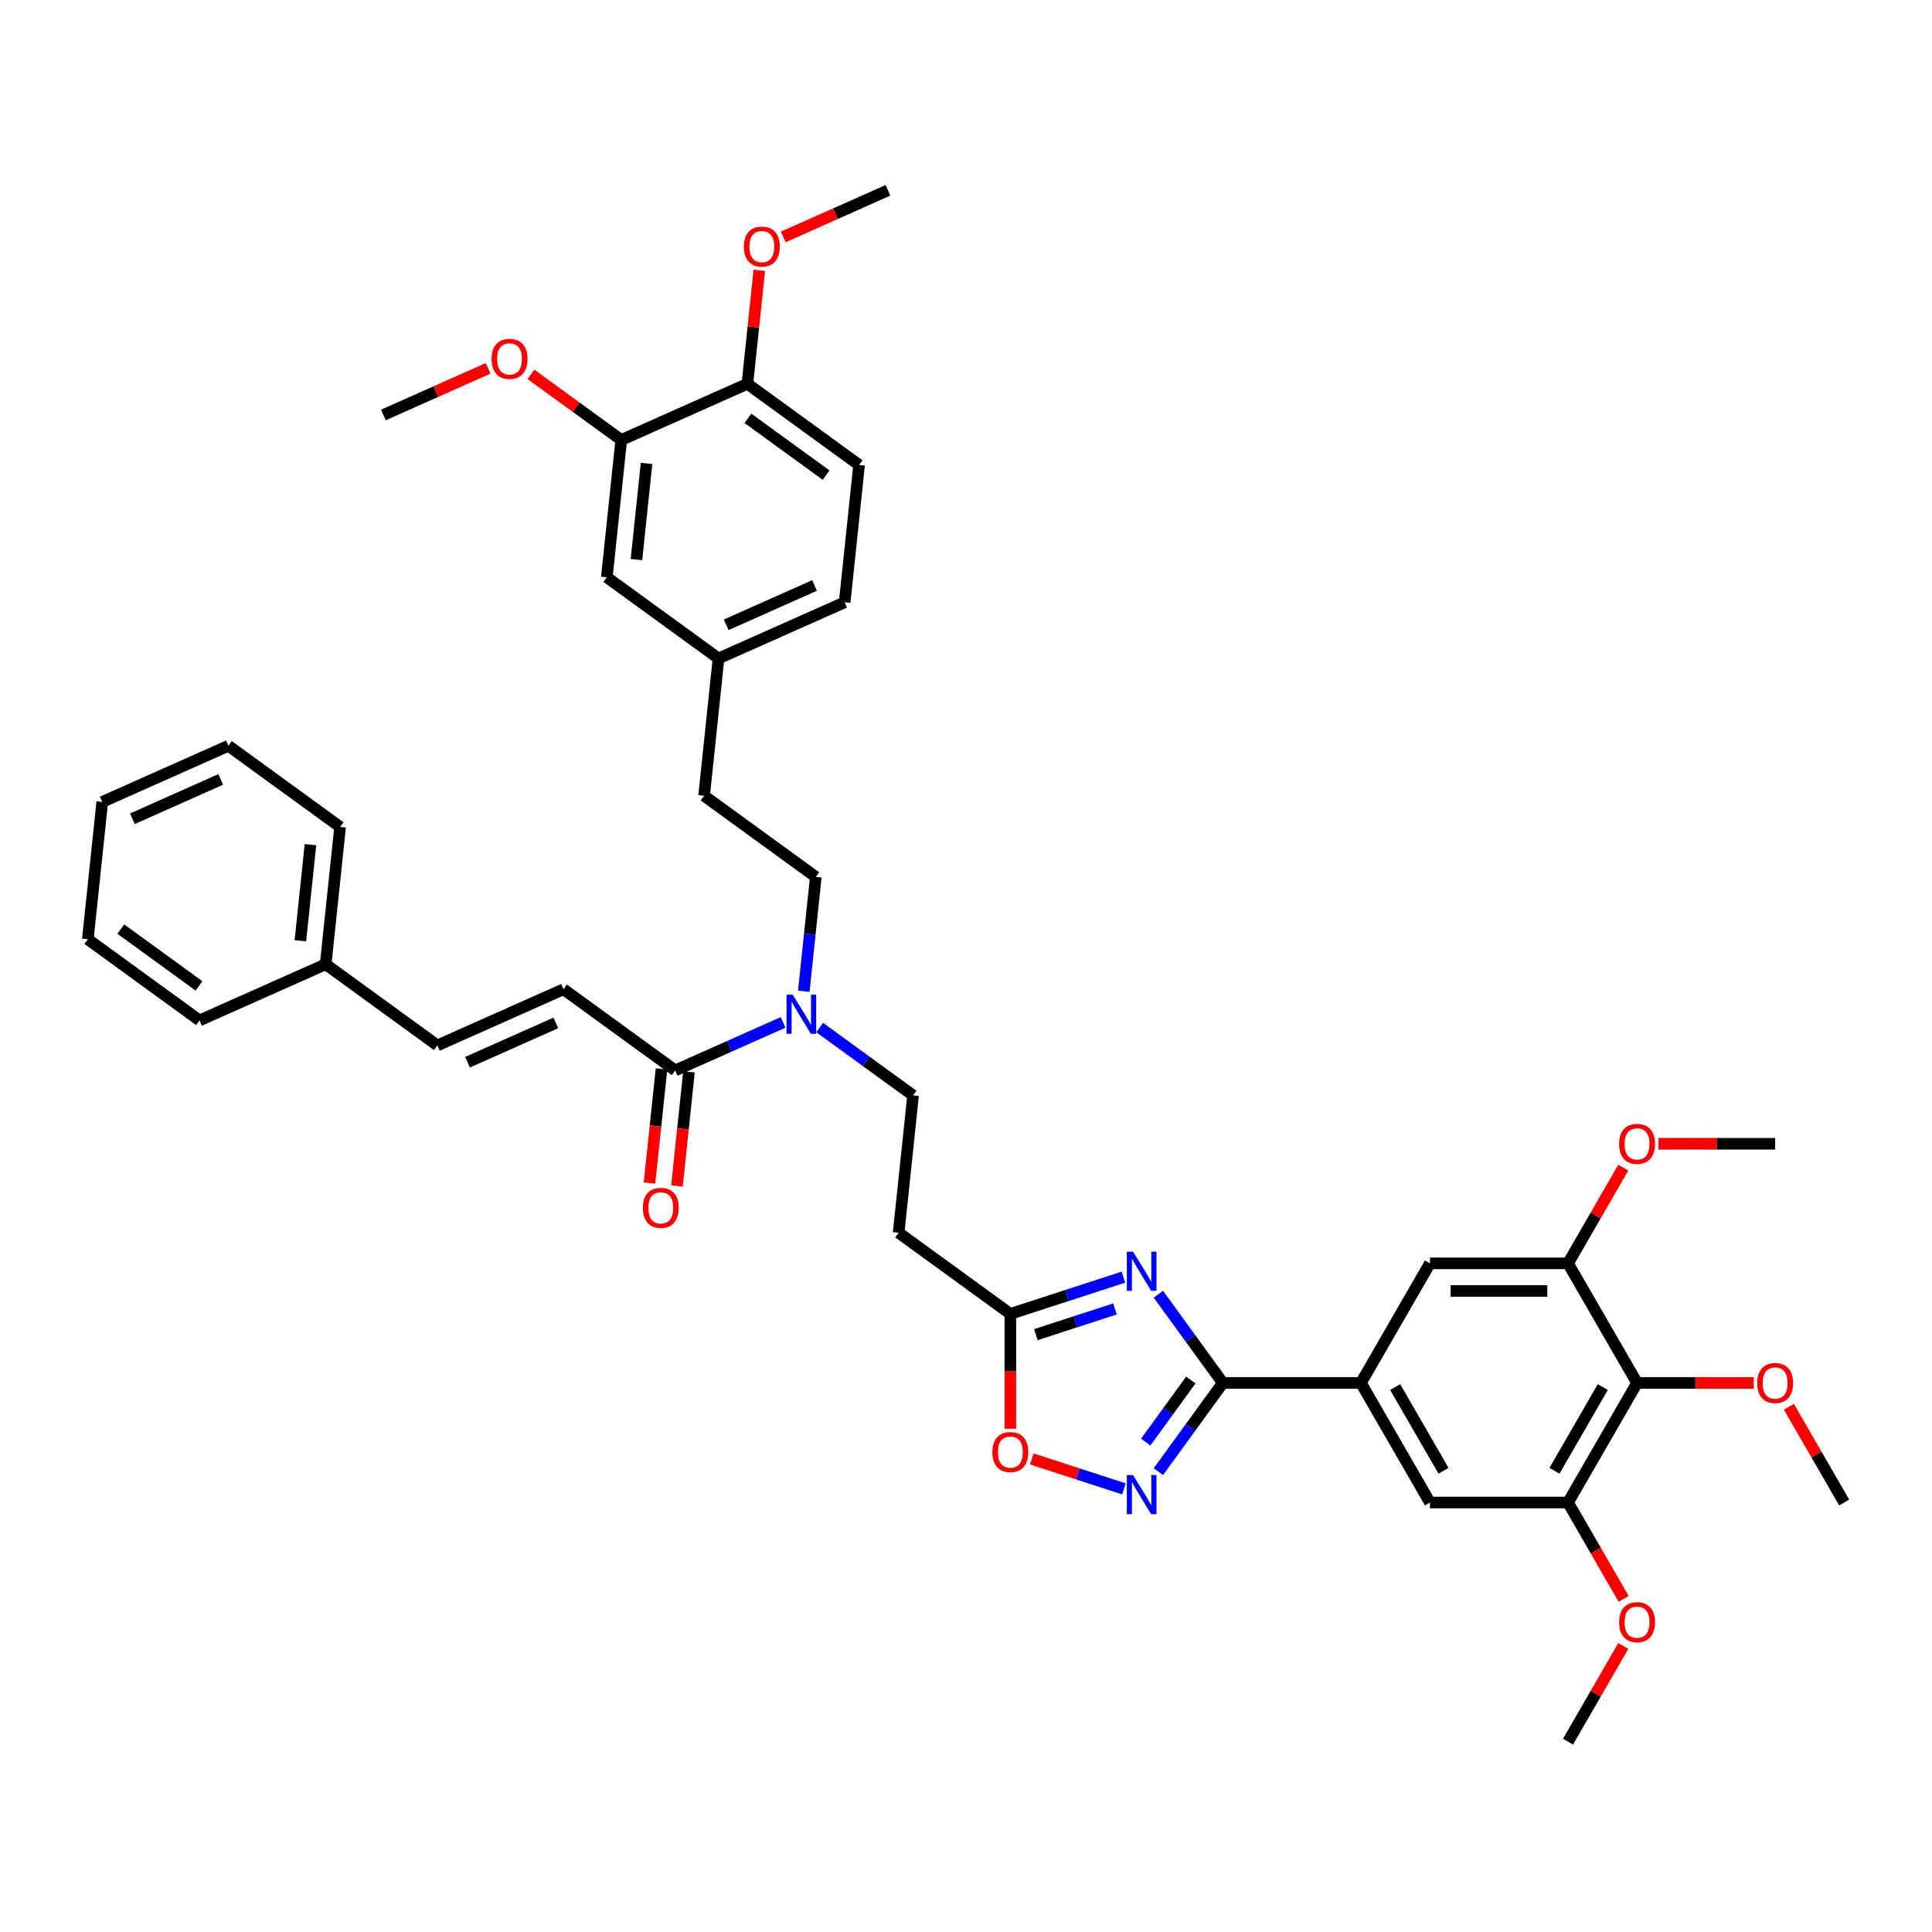 <?xml version='1.0' encoding='iso-8859-1'?>
<svg version='1.1' baseProfile='full'
              xmlns='http://www.w3.org/2000/svg'
                      xmlns:rdkit='http://www.rdkit.org/xml'
                      xmlns:xlink='http://www.w3.org/1999/xlink'
                  xml:space='preserve'
width='1000px' height='1000px' viewBox='0 0 1000 1000'>
<!-- END OF HEADER -->
<rect style='opacity:1.0;fill:#FFFFFF;stroke:none' width='1000' height='1000' x='0' y='0'> </rect>
<path class='bond-0' d='M 424.248,531.852 L 448.426,549.419' style='fill:none;fill-rule:evenodd;stroke:#0000FF;stroke-width:6px;stroke-linecap:butt;stroke-linejoin:miter;stroke-opacity:1' />
<path class='bond-0' d='M 448.426,549.419 L 472.605,566.986' style='fill:none;fill-rule:evenodd;stroke:#000000;stroke-width:6px;stroke-linecap:butt;stroke-linejoin:miter;stroke-opacity:1' />
<path class='bond-1' d='M 416.037,513.07 L 419.146,483.485' style='fill:none;fill-rule:evenodd;stroke:#0000FF;stroke-width:6px;stroke-linecap:butt;stroke-linejoin:miter;stroke-opacity:1' />
<path class='bond-1' d='M 419.146,483.485 L 422.256,453.899' style='fill:none;fill-rule:evenodd;stroke:#000000;stroke-width:6px;stroke-linecap:butt;stroke-linejoin:miter;stroke-opacity:1' />
<path class='bond-2' d='M 405.323,529.19 L 377.409,541.618' style='fill:none;fill-rule:evenodd;stroke:#0000FF;stroke-width:6px;stroke-linecap:butt;stroke-linejoin:miter;stroke-opacity:1' />
<path class='bond-2' d='M 377.409,541.618 L 349.495,554.046' style='fill:none;fill-rule:evenodd;stroke:#000000;stroke-width:6px;stroke-linecap:butt;stroke-linejoin:miter;stroke-opacity:1' />
<path class='bond-3' d='M 534.032,755.141 L 557.893,762.893' style='fill:none;fill-rule:evenodd;stroke:#FF0000;stroke-width:6px;stroke-linecap:butt;stroke-linejoin:miter;stroke-opacity:1' />
<path class='bond-3' d='M 557.893,762.893 L 581.754,770.646' style='fill:none;fill-rule:evenodd;stroke:#0000FF;stroke-width:6px;stroke-linecap:butt;stroke-linejoin:miter;stroke-opacity:1' />
<path class='bond-4' d='M 522.954,739.52 L 522.954,709.796' style='fill:none;fill-rule:evenodd;stroke:#FF0000;stroke-width:6px;stroke-linecap:butt;stroke-linejoin:miter;stroke-opacity:1' />
<path class='bond-4' d='M 522.954,709.796 L 522.954,680.072' style='fill:none;fill-rule:evenodd;stroke:#000000;stroke-width:6px;stroke-linecap:butt;stroke-linejoin:miter;stroke-opacity:1' />
<path class='bond-5' d='M 599.576,761.72 L 616.255,738.763' style='fill:none;fill-rule:evenodd;stroke:#0000FF;stroke-width:6px;stroke-linecap:butt;stroke-linejoin:miter;stroke-opacity:1' />
<path class='bond-5' d='M 616.255,738.763 L 632.934,715.807' style='fill:none;fill-rule:evenodd;stroke:#000000;stroke-width:6px;stroke-linecap:butt;stroke-linejoin:miter;stroke-opacity:1' />
<path class='bond-5' d='M 593.016,746.431 L 604.691,730.361' style='fill:none;fill-rule:evenodd;stroke:#0000FF;stroke-width:6px;stroke-linecap:butt;stroke-linejoin:miter;stroke-opacity:1' />
<path class='bond-5' d='M 604.691,730.361 L 616.366,714.292' style='fill:none;fill-rule:evenodd;stroke:#000000;stroke-width:6px;stroke-linecap:butt;stroke-linejoin:miter;stroke-opacity:1' />
<path class='bond-6' d='M 632.934,715.807 L 616.255,692.85' style='fill:none;fill-rule:evenodd;stroke:#000000;stroke-width:6px;stroke-linecap:butt;stroke-linejoin:miter;stroke-opacity:1' />
<path class='bond-6' d='M 616.255,692.85 L 599.576,669.894' style='fill:none;fill-rule:evenodd;stroke:#0000FF;stroke-width:6px;stroke-linecap:butt;stroke-linejoin:miter;stroke-opacity:1' />
<path class='bond-7' d='M 632.934,715.807 L 704.403,715.807' style='fill:none;fill-rule:evenodd;stroke:#000000;stroke-width:6px;stroke-linecap:butt;stroke-linejoin:miter;stroke-opacity:1' />
<path class='bond-8' d='M 581.463,661.061 L 552.209,670.567' style='fill:none;fill-rule:evenodd;stroke:#0000FF;stroke-width:6px;stroke-linecap:butt;stroke-linejoin:miter;stroke-opacity:1' />
<path class='bond-8' d='M 552.209,670.567 L 522.954,680.072' style='fill:none;fill-rule:evenodd;stroke:#000000;stroke-width:6px;stroke-linecap:butt;stroke-linejoin:miter;stroke-opacity:1' />
<path class='bond-8' d='M 577.104,677.507 L 556.626,684.161' style='fill:none;fill-rule:evenodd;stroke:#0000FF;stroke-width:6px;stroke-linecap:butt;stroke-linejoin:miter;stroke-opacity:1' />
<path class='bond-8' d='M 556.626,684.161 L 536.148,690.815' style='fill:none;fill-rule:evenodd;stroke:#000000;stroke-width:6px;stroke-linecap:butt;stroke-linejoin:miter;stroke-opacity:1' />
<path class='bond-9' d='M 522.954,680.072 L 465.134,638.063' style='fill:none;fill-rule:evenodd;stroke:#000000;stroke-width:6px;stroke-linecap:butt;stroke-linejoin:miter;stroke-opacity:1' />
<path class='bond-10' d='M 847.342,715.807 L 811.607,777.701' style='fill:none;fill-rule:evenodd;stroke:#000000;stroke-width:6px;stroke-linecap:butt;stroke-linejoin:miter;stroke-opacity:1' />
<path class='bond-10' d='M 829.603,717.944 L 804.588,761.27' style='fill:none;fill-rule:evenodd;stroke:#000000;stroke-width:6px;stroke-linecap:butt;stroke-linejoin:miter;stroke-opacity:1' />
<path class='bond-11' d='M 847.342,715.807 L 811.607,653.912' style='fill:none;fill-rule:evenodd;stroke:#000000;stroke-width:6px;stroke-linecap:butt;stroke-linejoin:miter;stroke-opacity:1' />
<path class='bond-12' d='M 847.342,715.807 L 877.537,715.807' style='fill:none;fill-rule:evenodd;stroke:#000000;stroke-width:6px;stroke-linecap:butt;stroke-linejoin:miter;stroke-opacity:1' />
<path class='bond-12' d='M 877.537,715.807 L 907.733,715.807' style='fill:none;fill-rule:evenodd;stroke:#FF0000;stroke-width:6px;stroke-linecap:butt;stroke-linejoin:miter;stroke-opacity:1' />
<path class='bond-13' d='M 811.607,777.701 L 740.138,777.701' style='fill:none;fill-rule:evenodd;stroke:#000000;stroke-width:6px;stroke-linecap:butt;stroke-linejoin:miter;stroke-opacity:1' />
<path class='bond-14' d='M 811.607,777.701 L 826.004,802.637' style='fill:none;fill-rule:evenodd;stroke:#000000;stroke-width:6px;stroke-linecap:butt;stroke-linejoin:miter;stroke-opacity:1' />
<path class='bond-14' d='M 826.004,802.637 L 840.401,827.574' style='fill:none;fill-rule:evenodd;stroke:#FF0000;stroke-width:6px;stroke-linecap:butt;stroke-linejoin:miter;stroke-opacity:1' />
<path class='bond-15' d='M 811.607,653.912 L 740.138,653.912' style='fill:none;fill-rule:evenodd;stroke:#000000;stroke-width:6px;stroke-linecap:butt;stroke-linejoin:miter;stroke-opacity:1' />
<path class='bond-15' d='M 800.887,668.206 L 750.858,668.206' style='fill:none;fill-rule:evenodd;stroke:#000000;stroke-width:6px;stroke-linecap:butt;stroke-linejoin:miter;stroke-opacity:1' />
<path class='bond-16' d='M 811.607,653.912 L 825.913,629.133' style='fill:none;fill-rule:evenodd;stroke:#000000;stroke-width:6px;stroke-linecap:butt;stroke-linejoin:miter;stroke-opacity:1' />
<path class='bond-16' d='M 825.913,629.133 L 840.22,604.354' style='fill:none;fill-rule:evenodd;stroke:#FF0000;stroke-width:6px;stroke-linecap:butt;stroke-linejoin:miter;stroke-opacity:1' />
<path class='bond-17' d='M 704.403,715.807 L 740.138,653.912' style='fill:none;fill-rule:evenodd;stroke:#000000;stroke-width:6px;stroke-linecap:butt;stroke-linejoin:miter;stroke-opacity:1' />
<path class='bond-18' d='M 704.403,715.807 L 740.138,777.701' style='fill:none;fill-rule:evenodd;stroke:#000000;stroke-width:6px;stroke-linecap:butt;stroke-linejoin:miter;stroke-opacity:1' />
<path class='bond-18' d='M 722.142,717.944 L 747.156,761.27' style='fill:none;fill-rule:evenodd;stroke:#000000;stroke-width:6px;stroke-linecap:butt;stroke-linejoin:miter;stroke-opacity:1' />
<path class='bond-19' d='M 925.933,728.142 L 940.239,752.921' style='fill:none;fill-rule:evenodd;stroke:#FF0000;stroke-width:6px;stroke-linecap:butt;stroke-linejoin:miter;stroke-opacity:1' />
<path class='bond-19' d='M 940.239,752.921 L 954.545,777.701' style='fill:none;fill-rule:evenodd;stroke:#000000;stroke-width:6px;stroke-linecap:butt;stroke-linejoin:miter;stroke-opacity:1' />
<path class='bond-20' d='M 858.419,592.018 L 888.615,592.018' style='fill:none;fill-rule:evenodd;stroke:#FF0000;stroke-width:6px;stroke-linecap:butt;stroke-linejoin:miter;stroke-opacity:1' />
<path class='bond-20' d='M 888.615,592.018 L 918.811,592.018' style='fill:none;fill-rule:evenodd;stroke:#000000;stroke-width:6px;stroke-linecap:butt;stroke-linejoin:miter;stroke-opacity:1' />
<path class='bond-21' d='M 840.22,851.93 L 825.913,876.71' style='fill:none;fill-rule:evenodd;stroke:#FF0000;stroke-width:6px;stroke-linecap:butt;stroke-linejoin:miter;stroke-opacity:1' />
<path class='bond-21' d='M 825.913,876.71 L 811.607,901.489' style='fill:none;fill-rule:evenodd;stroke:#000000;stroke-width:6px;stroke-linecap:butt;stroke-linejoin:miter;stroke-opacity:1' />
<path class='bond-22' d='M 472.605,566.986 L 465.134,638.063' style='fill:none;fill-rule:evenodd;stroke:#000000;stroke-width:6px;stroke-linecap:butt;stroke-linejoin:miter;stroke-opacity:1' />
<path class='bond-23' d='M 422.256,453.899 L 364.436,411.891' style='fill:none;fill-rule:evenodd;stroke:#000000;stroke-width:6px;stroke-linecap:butt;stroke-linejoin:miter;stroke-opacity:1' />
<path class='bond-24' d='M 364.436,411.891 L 371.906,340.813' style='fill:none;fill-rule:evenodd;stroke:#000000;stroke-width:6px;stroke-linecap:butt;stroke-linejoin:miter;stroke-opacity:1' />
<path class='bond-25' d='M 371.906,340.813 L 437.197,311.744' style='fill:none;fill-rule:evenodd;stroke:#000000;stroke-width:6px;stroke-linecap:butt;stroke-linejoin:miter;stroke-opacity:1' />
<path class='bond-25' d='M 375.886,323.395 L 421.589,303.046' style='fill:none;fill-rule:evenodd;stroke:#000000;stroke-width:6px;stroke-linecap:butt;stroke-linejoin:miter;stroke-opacity:1' />
<path class='bond-26' d='M 371.906,340.813 L 314.087,298.805' style='fill:none;fill-rule:evenodd;stroke:#000000;stroke-width:6px;stroke-linecap:butt;stroke-linejoin:miter;stroke-opacity:1' />
<path class='bond-27' d='M 437.197,311.744 L 444.667,240.666' style='fill:none;fill-rule:evenodd;stroke:#000000;stroke-width:6px;stroke-linecap:butt;stroke-linejoin:miter;stroke-opacity:1' />
<path class='bond-28' d='M 444.667,240.666 L 386.848,198.658' style='fill:none;fill-rule:evenodd;stroke:#000000;stroke-width:6px;stroke-linecap:butt;stroke-linejoin:miter;stroke-opacity:1' />
<path class='bond-28' d='M 427.593,245.929 L 387.119,216.523' style='fill:none;fill-rule:evenodd;stroke:#000000;stroke-width:6px;stroke-linecap:butt;stroke-linejoin:miter;stroke-opacity:1' />
<path class='bond-29' d='M 386.848,198.658 L 321.557,227.727' style='fill:none;fill-rule:evenodd;stroke:#000000;stroke-width:6px;stroke-linecap:butt;stroke-linejoin:miter;stroke-opacity:1' />
<path class='bond-30' d='M 386.848,198.658 L 389.935,169.287' style='fill:none;fill-rule:evenodd;stroke:#000000;stroke-width:6px;stroke-linecap:butt;stroke-linejoin:miter;stroke-opacity:1' />
<path class='bond-30' d='M 389.935,169.287 L 393.022,139.916' style='fill:none;fill-rule:evenodd;stroke:#FF0000;stroke-width:6px;stroke-linecap:butt;stroke-linejoin:miter;stroke-opacity:1' />
<path class='bond-31' d='M 321.557,227.727 L 314.087,298.805' style='fill:none;fill-rule:evenodd;stroke:#000000;stroke-width:6px;stroke-linecap:butt;stroke-linejoin:miter;stroke-opacity:1' />
<path class='bond-31' d='M 334.652,239.883 L 329.423,289.637' style='fill:none;fill-rule:evenodd;stroke:#000000;stroke-width:6px;stroke-linecap:butt;stroke-linejoin:miter;stroke-opacity:1' />
<path class='bond-32' d='M 321.557,227.727 L 298.186,210.747' style='fill:none;fill-rule:evenodd;stroke:#000000;stroke-width:6px;stroke-linecap:butt;stroke-linejoin:miter;stroke-opacity:1' />
<path class='bond-32' d='M 298.186,210.747 L 274.815,193.767' style='fill:none;fill-rule:evenodd;stroke:#FF0000;stroke-width:6px;stroke-linecap:butt;stroke-linejoin:miter;stroke-opacity:1' />
<path class='bond-33' d='M 252.66,190.651 L 225.553,202.719' style='fill:none;fill-rule:evenodd;stroke:#FF0000;stroke-width:6px;stroke-linecap:butt;stroke-linejoin:miter;stroke-opacity:1' />
<path class='bond-33' d='M 225.553,202.719 L 198.447,214.788' style='fill:none;fill-rule:evenodd;stroke:#000000;stroke-width:6px;stroke-linecap:butt;stroke-linejoin:miter;stroke-opacity:1' />
<path class='bond-34' d='M 405.396,122.648 L 432.502,110.579' style='fill:none;fill-rule:evenodd;stroke:#FF0000;stroke-width:6px;stroke-linecap:butt;stroke-linejoin:miter;stroke-opacity:1' />
<path class='bond-34' d='M 432.502,110.579 L 459.609,98.511' style='fill:none;fill-rule:evenodd;stroke:#000000;stroke-width:6px;stroke-linecap:butt;stroke-linejoin:miter;stroke-opacity:1' />
<path class='bond-35' d='M 349.495,554.046 L 291.675,512.038' style='fill:none;fill-rule:evenodd;stroke:#000000;stroke-width:6px;stroke-linecap:butt;stroke-linejoin:miter;stroke-opacity:1' />
<path class='bond-36' d='M 342.387,553.299 L 339.283,582.828' style='fill:none;fill-rule:evenodd;stroke:#000000;stroke-width:6px;stroke-linecap:butt;stroke-linejoin:miter;stroke-opacity:1' />
<path class='bond-36' d='M 339.283,582.828 L 336.18,612.356' style='fill:none;fill-rule:evenodd;stroke:#FF0000;stroke-width:6px;stroke-linecap:butt;stroke-linejoin:miter;stroke-opacity:1' />
<path class='bond-36' d='M 356.603,554.793 L 353.499,584.322' style='fill:none;fill-rule:evenodd;stroke:#000000;stroke-width:6px;stroke-linecap:butt;stroke-linejoin:miter;stroke-opacity:1' />
<path class='bond-36' d='M 353.499,584.322 L 350.395,613.85' style='fill:none;fill-rule:evenodd;stroke:#FF0000;stroke-width:6px;stroke-linecap:butt;stroke-linejoin:miter;stroke-opacity:1' />
<path class='bond-37' d='M 291.675,512.038 L 226.385,541.107' style='fill:none;fill-rule:evenodd;stroke:#000000;stroke-width:6px;stroke-linecap:butt;stroke-linejoin:miter;stroke-opacity:1' />
<path class='bond-37' d='M 287.695,529.456 L 241.992,549.805' style='fill:none;fill-rule:evenodd;stroke:#000000;stroke-width:6px;stroke-linecap:butt;stroke-linejoin:miter;stroke-opacity:1' />
<path class='bond-38' d='M 226.385,541.107 L 168.565,499.098' style='fill:none;fill-rule:evenodd;stroke:#000000;stroke-width:6px;stroke-linecap:butt;stroke-linejoin:miter;stroke-opacity:1' />
<path class='bond-39' d='M 168.565,499.098 L 176.035,428.021' style='fill:none;fill-rule:evenodd;stroke:#000000;stroke-width:6px;stroke-linecap:butt;stroke-linejoin:miter;stroke-opacity:1' />
<path class='bond-39' d='M 155.47,486.943 L 160.699,437.188' style='fill:none;fill-rule:evenodd;stroke:#000000;stroke-width:6px;stroke-linecap:butt;stroke-linejoin:miter;stroke-opacity:1' />
<path class='bond-40' d='M 168.565,499.098 L 103.274,528.168' style='fill:none;fill-rule:evenodd;stroke:#000000;stroke-width:6px;stroke-linecap:butt;stroke-linejoin:miter;stroke-opacity:1' />
<path class='bond-41' d='M 176.035,428.021 L 118.215,386.012' style='fill:none;fill-rule:evenodd;stroke:#000000;stroke-width:6px;stroke-linecap:butt;stroke-linejoin:miter;stroke-opacity:1' />
<path class='bond-42' d='M 103.274,528.168 L 45.455,486.159' style='fill:none;fill-rule:evenodd;stroke:#000000;stroke-width:6px;stroke-linecap:butt;stroke-linejoin:miter;stroke-opacity:1' />
<path class='bond-42' d='M 103.003,510.302 L 62.529,480.896' style='fill:none;fill-rule:evenodd;stroke:#000000;stroke-width:6px;stroke-linecap:butt;stroke-linejoin:miter;stroke-opacity:1' />
<path class='bond-43' d='M 118.215,386.012 L 52.925,415.081' style='fill:none;fill-rule:evenodd;stroke:#000000;stroke-width:6px;stroke-linecap:butt;stroke-linejoin:miter;stroke-opacity:1' />
<path class='bond-43' d='M 114.236,403.431 L 68.532,423.779' style='fill:none;fill-rule:evenodd;stroke:#000000;stroke-width:6px;stroke-linecap:butt;stroke-linejoin:miter;stroke-opacity:1' />
<path class='bond-44' d='M 45.455,486.159 L 52.925,415.081' style='fill:none;fill-rule:evenodd;stroke:#000000;stroke-width:6px;stroke-linecap:butt;stroke-linejoin:miter;stroke-opacity:1' />
<path  class='atom-0' d='M 410.311 514.857
L 416.943 525.578
Q 417.601 526.635, 418.659 528.551
Q 419.716 530.466, 419.774 530.58
L 419.774 514.857
L 422.461 514.857
L 422.461 535.097
L 419.688 535.097
L 412.57 523.376
Q 411.741 522.004, 410.854 520.432
Q 409.997 518.859, 409.739 518.373
L 409.739 535.097
L 407.109 535.097
L 407.109 514.857
L 410.311 514.857
' fill='#0000FF'/>
<path  class='atom-1' d='M 513.663 751.598
Q 513.663 746.738, 516.065 744.023
Q 518.466 741.307, 522.954 741.307
Q 527.442 741.307, 529.844 744.023
Q 532.245 746.738, 532.245 751.598
Q 532.245 756.515, 529.815 759.317
Q 527.385 762.09, 522.954 762.09
Q 518.494 762.09, 516.065 759.317
Q 513.663 756.544, 513.663 751.598
M 522.954 759.803
Q 526.042 759.803, 527.7 757.745
Q 529.386 755.658, 529.386 751.598
Q 529.386 747.625, 527.7 745.624
Q 526.042 743.594, 522.954 743.594
Q 519.867 743.594, 518.18 745.595
Q 516.522 747.596, 516.522 751.598
Q 516.522 755.686, 518.18 757.745
Q 519.867 759.803, 522.954 759.803
' fill='#FF0000'/>
<path  class='atom-2' d='M 586.451 763.506
L 593.084 774.227
Q 593.741 775.284, 594.799 777.2
Q 595.857 779.115, 595.914 779.23
L 595.914 763.506
L 598.601 763.506
L 598.601 783.746
L 595.828 783.746
L 588.71 772.025
Q 587.881 770.653, 586.995 769.081
Q 586.137 767.509, 585.88 767.023
L 585.88 783.746
L 583.25 783.746
L 583.25 763.506
L 586.451 763.506
' fill='#0000FF'/>
<path  class='atom-4' d='M 586.451 647.867
L 593.084 658.587
Q 593.741 659.645, 594.799 661.56
Q 595.857 663.476, 595.914 663.59
L 595.914 647.867
L 598.601 647.867
L 598.601 668.107
L 595.828 668.107
L 588.71 656.386
Q 587.881 655.014, 586.995 653.441
Q 586.137 651.869, 585.88 651.383
L 585.88 668.107
L 583.25 668.107
L 583.25 647.867
L 586.451 647.867
' fill='#0000FF'/>
<path  class='atom-12' d='M 909.52 715.864
Q 909.52 711.004, 911.921 708.288
Q 914.323 705.572, 918.811 705.572
Q 923.299 705.572, 925.7 708.288
Q 928.102 711.004, 928.102 715.864
Q 928.102 720.781, 925.672 723.582
Q 923.242 726.355, 918.811 726.355
Q 914.351 726.355, 911.921 723.582
Q 909.52 720.809, 909.52 715.864
M 918.811 724.068
Q 921.898 724.068, 923.556 722.01
Q 925.243 719.923, 925.243 715.864
Q 925.243 711.89, 923.556 709.889
Q 921.898 707.859, 918.811 707.859
Q 915.723 707.859, 914.037 709.86
Q 912.379 711.861, 912.379 715.864
Q 912.379 719.952, 914.037 722.01
Q 915.723 724.068, 918.811 724.068
' fill='#FF0000'/>
<path  class='atom-13' d='M 838.051 592.075
Q 838.051 587.216, 840.452 584.5
Q 842.853 581.784, 847.342 581.784
Q 851.83 581.784, 854.231 584.5
Q 856.633 587.216, 856.633 592.075
Q 856.633 596.993, 854.203 599.794
Q 851.773 602.567, 847.342 602.567
Q 842.882 602.567, 840.452 599.794
Q 838.051 597.021, 838.051 592.075
M 847.342 600.28
Q 850.429 600.28, 852.087 598.222
Q 853.774 596.135, 853.774 592.075
Q 853.774 588.102, 852.087 586.101
Q 850.429 584.071, 847.342 584.071
Q 844.254 584.071, 842.567 586.072
Q 840.909 588.073, 840.909 592.075
Q 840.909 596.163, 842.567 598.222
Q 844.254 600.28, 847.342 600.28
' fill='#FF0000'/>
<path  class='atom-14' d='M 838.051 839.652
Q 838.051 834.792, 840.452 832.076
Q 842.853 829.36, 847.342 829.36
Q 851.83 829.36, 854.231 832.076
Q 856.633 834.792, 856.633 839.652
Q 856.633 844.569, 854.203 847.371
Q 851.773 850.144, 847.342 850.144
Q 842.882 850.144, 840.452 847.371
Q 838.051 844.598, 838.051 839.652
M 847.342 847.857
Q 850.429 847.857, 852.087 845.798
Q 853.774 843.712, 853.774 839.652
Q 853.774 835.678, 852.087 833.677
Q 850.429 831.648, 847.342 831.648
Q 844.254 831.648, 842.567 833.649
Q 840.909 835.65, 840.909 839.652
Q 840.909 843.74, 842.567 845.798
Q 844.254 847.857, 847.342 847.857
' fill='#FF0000'/>
<path  class='atom-28' d='M 254.446 185.776
Q 254.446 180.916, 256.848 178.2
Q 259.249 175.484, 263.737 175.484
Q 268.226 175.484, 270.627 178.2
Q 273.028 180.916, 273.028 185.776
Q 273.028 190.693, 270.598 193.494
Q 268.168 196.267, 263.737 196.267
Q 259.278 196.267, 256.848 193.494
Q 254.446 190.721, 254.446 185.776
M 263.737 193.98
Q 266.825 193.98, 268.483 191.922
Q 270.17 189.835, 270.17 185.776
Q 270.17 181.802, 268.483 179.801
Q 266.825 177.771, 263.737 177.771
Q 260.65 177.771, 258.963 179.772
Q 257.305 181.773, 257.305 185.776
Q 257.305 189.864, 258.963 191.922
Q 260.65 193.98, 263.737 193.98
' fill='#FF0000'/>
<path  class='atom-30' d='M 385.027 127.637
Q 385.027 122.777, 387.429 120.062
Q 389.83 117.346, 394.318 117.346
Q 398.806 117.346, 401.208 120.062
Q 403.609 122.777, 403.609 127.637
Q 403.609 132.554, 401.179 135.356
Q 398.749 138.129, 394.318 138.129
Q 389.858 138.129, 387.429 135.356
Q 385.027 132.583, 385.027 127.637
M 394.318 135.842
Q 397.406 135.842, 399.064 133.784
Q 400.75 131.697, 400.75 127.637
Q 400.75 123.664, 399.064 121.662
Q 397.406 119.633, 394.318 119.633
Q 391.231 119.633, 389.544 121.634
Q 387.886 123.635, 387.886 127.637
Q 387.886 131.725, 389.544 133.784
Q 391.231 135.842, 394.318 135.842
' fill='#FF0000'/>
<path  class='atom-35' d='M 332.733 625.181
Q 332.733 620.321, 335.135 617.605
Q 337.536 614.89, 342.024 614.89
Q 346.512 614.89, 348.914 617.605
Q 351.315 620.321, 351.315 625.181
Q 351.315 630.098, 348.885 632.9
Q 346.455 635.673, 342.024 635.673
Q 337.564 635.673, 335.135 632.9
Q 332.733 630.127, 332.733 625.181
M 342.024 633.386
Q 345.112 633.386, 346.77 631.328
Q 348.456 629.241, 348.456 625.181
Q 348.456 621.207, 346.77 619.206
Q 345.112 617.177, 342.024 617.177
Q 338.937 617.177, 337.25 619.178
Q 335.592 621.179, 335.592 625.181
Q 335.592 629.269, 337.25 631.328
Q 338.937 633.386, 342.024 633.386
' fill='#FF0000'/>
</svg>

